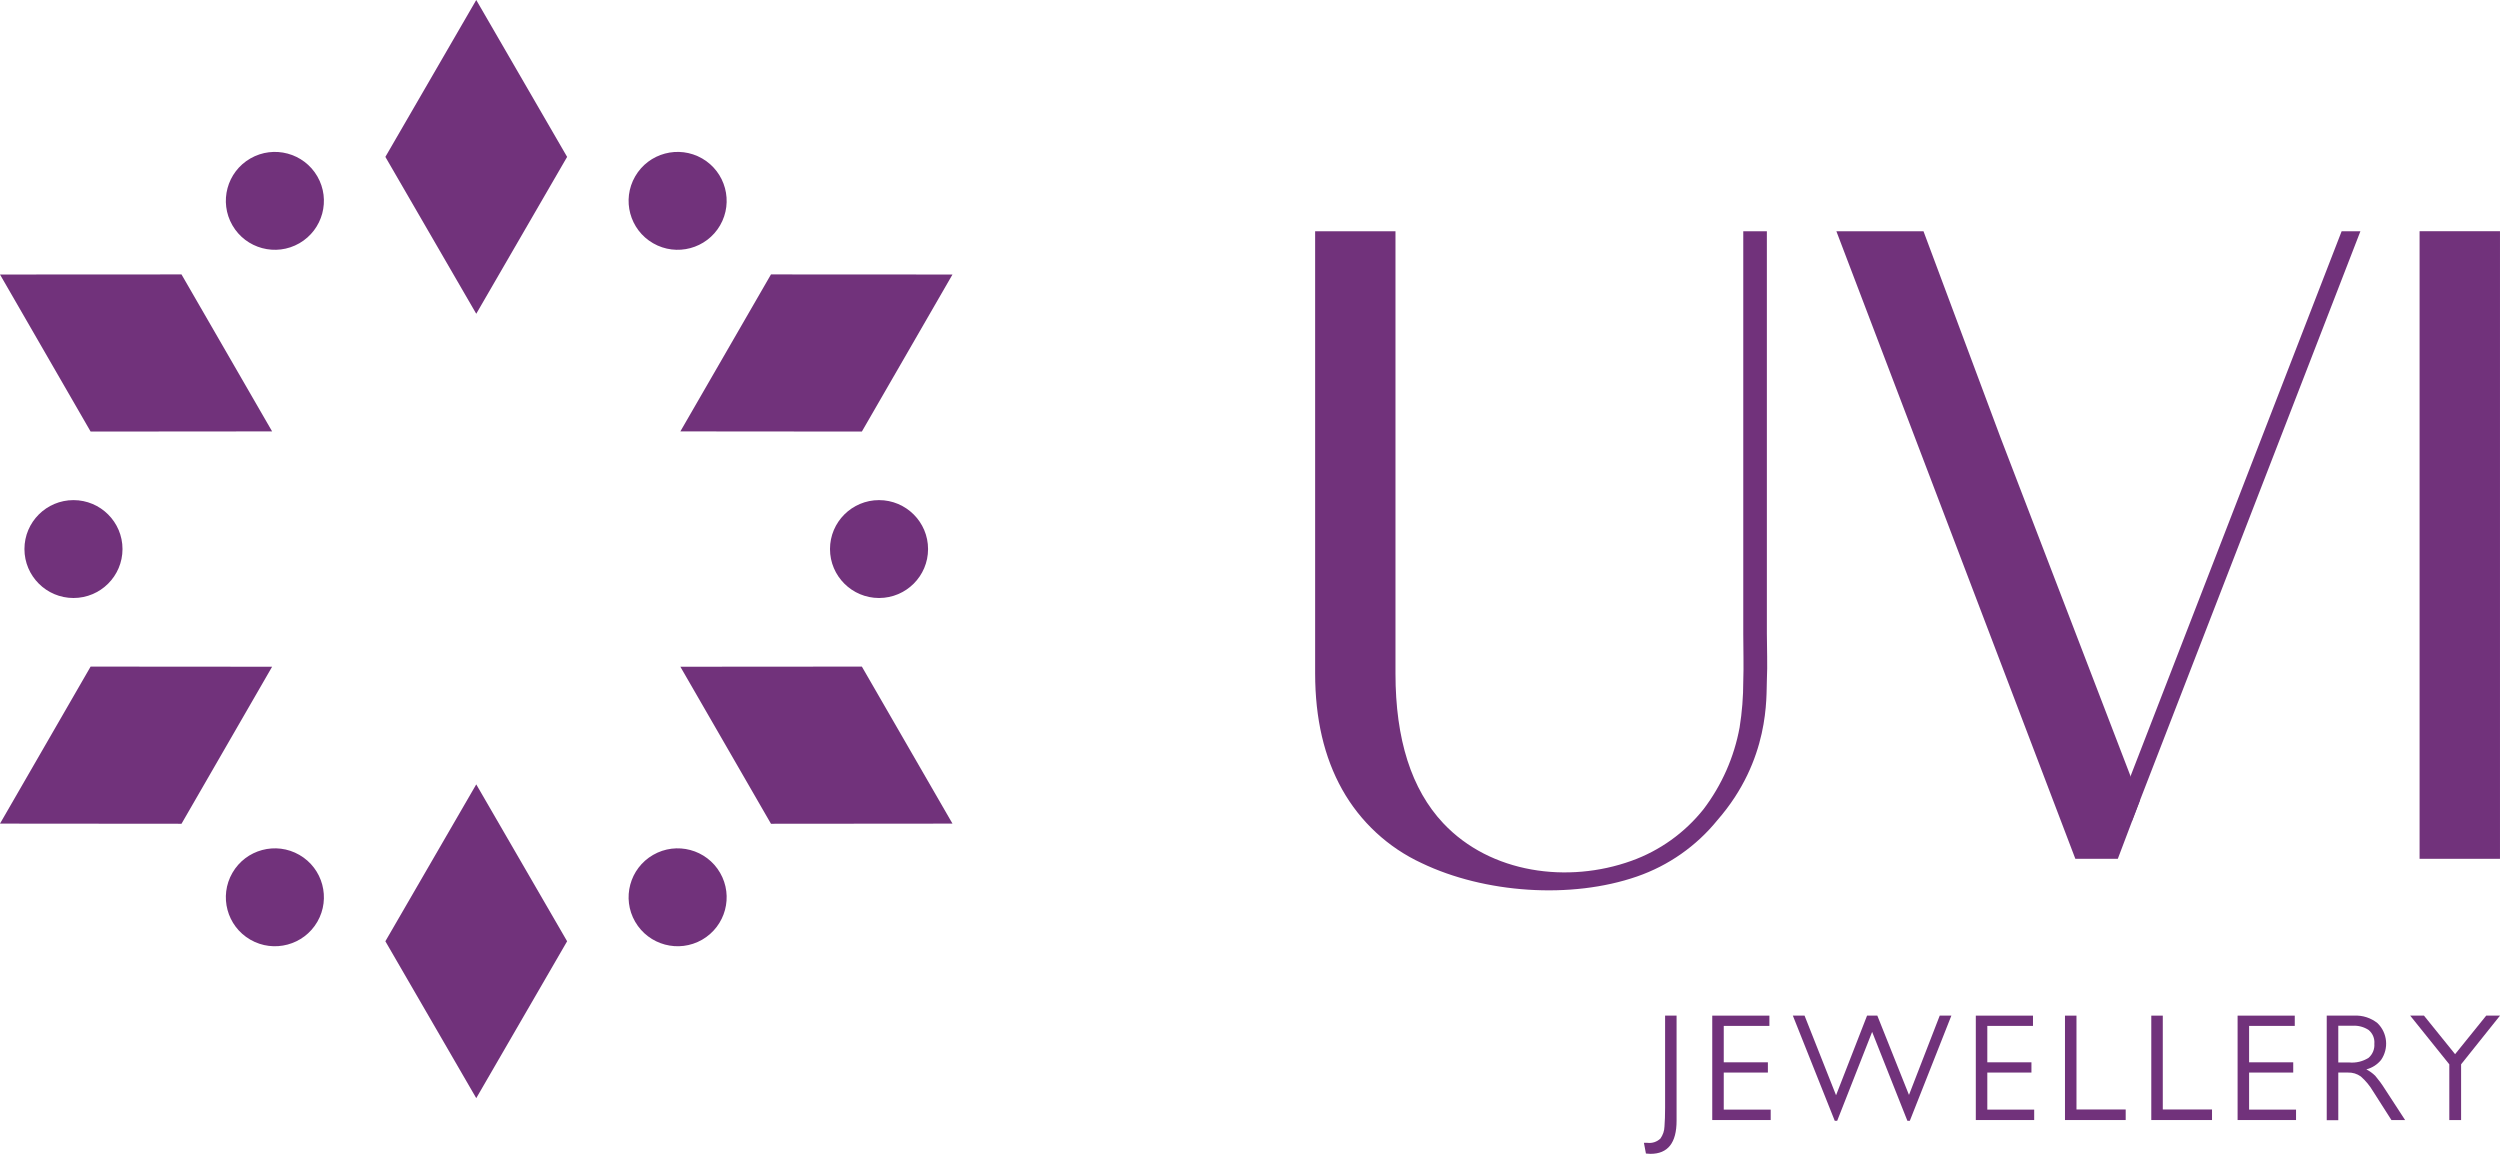 <svg width="130" height="60" viewBox="0 0 130 60" fill="none" xmlns="http://www.w3.org/2000/svg">
<g clip-path="url(#clip0_368_1967)">
<path d="M85.484 59.427H85.667C85.913 59.459 86.161 59.377 86.341 59.205C86.473 59.02 86.547 58.801 86.553 58.574C86.574 58.31 86.585 57.978 86.585 57.597V52.813H87.182V58.281C87.182 59.427 86.73 60 85.826 60L85.588 59.984L85.484 59.427Z" fill="#71327B"/>
<path d="M92.009 52.813V53.347H89.635V55.24H91.93V55.773H89.635V57.7H92.076V58.242H89.037V52.813H92.009Z" fill="#71327B"/>
<path d="M93.228 52.813H93.837L95.471 56.943H95.479L97.087 52.813H97.621L99.263 56.927H99.271L100.866 52.813H101.471L99.311 58.281H99.184L97.351 53.658L95.534 58.281H95.407L93.228 52.813Z" fill="#71327B"/>
<path d="M105.715 52.813V53.347H103.34V55.24H105.635V55.773H103.34V57.7H105.778V58.242H102.742V52.813H105.715Z" fill="#71327B"/>
<path d="M107.977 52.813V57.693H110.536V58.242H107.379V52.813H107.977Z" fill="#71327B"/>
<path d="M112.465 52.813V57.693H115.025V58.242H111.867V52.813H112.465Z" fill="#71327B"/>
<path d="M119.328 52.813V53.347H116.953V55.24H119.248V55.773H116.953V57.7H119.394V58.242H116.355V52.813H119.328Z" fill="#71327B"/>
<path d="M120.993 52.813H122.421C122.857 52.79 123.288 52.93 123.63 53.204C124.151 53.711 124.227 54.522 123.815 55.118C123.619 55.359 123.352 55.53 123.05 55.607C123.22 55.697 123.376 55.807 123.513 55.942C123.693 56.156 123.86 56.38 124.008 56.618L125.065 58.242H124.354L123.399 56.745C123.23 56.457 123.013 56.196 122.762 55.976C122.569 55.837 122.336 55.765 122.098 55.773H121.591V58.25H120.99V52.813H120.993ZM122.151 55.248C122.508 55.282 122.865 55.198 123.169 55.005C123.376 54.823 123.487 54.553 123.466 54.279C123.492 54.004 123.381 53.735 123.167 53.558C122.923 53.4 122.633 53.32 122.342 53.339H121.591V55.248H122.151Z" fill="#71327B"/>
<path d="M126.047 52.813L127.665 54.817L129.283 52.813H130L127.977 55.345V58.242H127.364V55.345L125.33 52.813H126.047Z" fill="#71327B"/>
<path d="M129.999 12.023H125.818V44.658H129.999V12.023Z" fill="#71327B"/>
<path d="M104.026 22.75L111.274 41.627L110.126 44.658H107.918L95.492 12.026H100.022L104.026 22.75Z" fill="#71327B"/>
<path d="M110.021 42.343L110.87 42.673L122.741 12.026H121.765L110.021 42.343Z" fill="#71327B"/>
<path d="M91.877 32.954V12.026H90.65V32.989C90.65 33.807 90.679 34.636 90.65 35.425C90.65 36.228 90.587 37.031 90.46 37.823C90.177 39.37 89.534 40.827 88.582 42.081C87.606 43.306 86.308 44.236 84.832 44.764C81.545 45.947 77.513 45.429 75.048 42.807C73.393 41.046 72.565 38.451 72.565 35.019V12.026H68.387V35.016C68.387 37.366 68.855 39.378 69.794 41.054C70.735 42.733 72.181 44.075 73.929 44.883C77.193 46.448 81.696 46.768 85.126 45.577C86.766 45.009 88.212 43.995 89.304 42.649C92.052 39.502 91.838 36.218 91.877 35.375C91.917 34.533 91.877 33.77 91.877 32.952" fill="#71327B"/>
<path d="M29.49 8.158L24.765 16.316L20.039 8.158L24.765 0L29.49 8.158Z" fill="#71327B"/>
<path d="M29.49 48.946L24.765 57.104L20.039 48.946L24.765 40.788L29.49 48.946Z" fill="#71327B"/>
<path d="M9.438 14.27L14.15 22.433L4.712 22.441L0 14.275L9.438 14.27Z" fill="#71327B"/>
<path d="M44.817 34.663L49.529 42.828L40.091 42.836L35.379 34.67L44.817 34.663Z" fill="#71327B"/>
<path d="M44.817 22.441L35.379 22.433L40.091 14.27L49.529 14.275L44.817 22.441Z" fill="#71327B"/>
<path d="M9.438 42.836L0 42.828L4.712 34.663L14.15 34.67L9.438 42.836Z" fill="#71327B"/>
<path d="M45.709 31.096C44.303 31.096 43.16 29.955 43.16 28.551C43.16 27.146 44.303 26.006 45.709 26.006C47.116 26.006 48.259 27.146 48.259 28.551C48.259 29.955 47.121 31.093 45.715 31.096H45.709Z" fill="#71327B"/>
<path d="M3.821 31.096C2.414 31.096 1.271 29.955 1.271 28.551C1.271 27.146 2.414 26.006 3.821 26.006C5.228 26.006 6.37 27.146 6.37 28.551C6.37 29.955 5.228 31.096 3.821 31.096Z" fill="#71327B"/>
<path d="M37.445 11.717C36.742 12.934 35.181 13.351 33.962 12.649C32.743 11.947 32.325 10.389 33.029 9.172C33.732 7.955 35.292 7.538 36.512 8.24C37.731 8.945 38.148 10.5 37.445 11.717Z" fill="#71327B"/>
<path d="M16.502 47.932C15.799 49.149 14.238 49.566 13.019 48.864C11.8 48.162 11.382 46.604 12.086 45.387C12.789 44.17 14.349 43.752 15.568 44.455C16.788 45.157 17.205 46.715 16.502 47.932Z" fill="#71327B"/>
<path d="M33.029 47.932C32.325 46.715 32.743 45.157 33.962 44.455C35.181 43.752 36.742 44.17 37.445 45.387C38.148 46.604 37.731 48.159 36.512 48.864C35.292 49.566 33.735 49.149 33.029 47.932Z" fill="#71327B"/>
<path d="M12.086 11.717C11.382 10.5 11.8 8.942 13.019 8.24C14.238 7.538 15.799 7.955 16.502 9.172C17.205 10.389 16.788 11.944 15.568 12.649C14.349 13.351 12.789 12.934 12.086 11.717Z" fill="#71327B"/>
</g>
<defs>
<clipPath id="clip0_368_1967">
<rect width="130" height="60" fill="white"/>
</clipPath>
</defs>
</svg>
